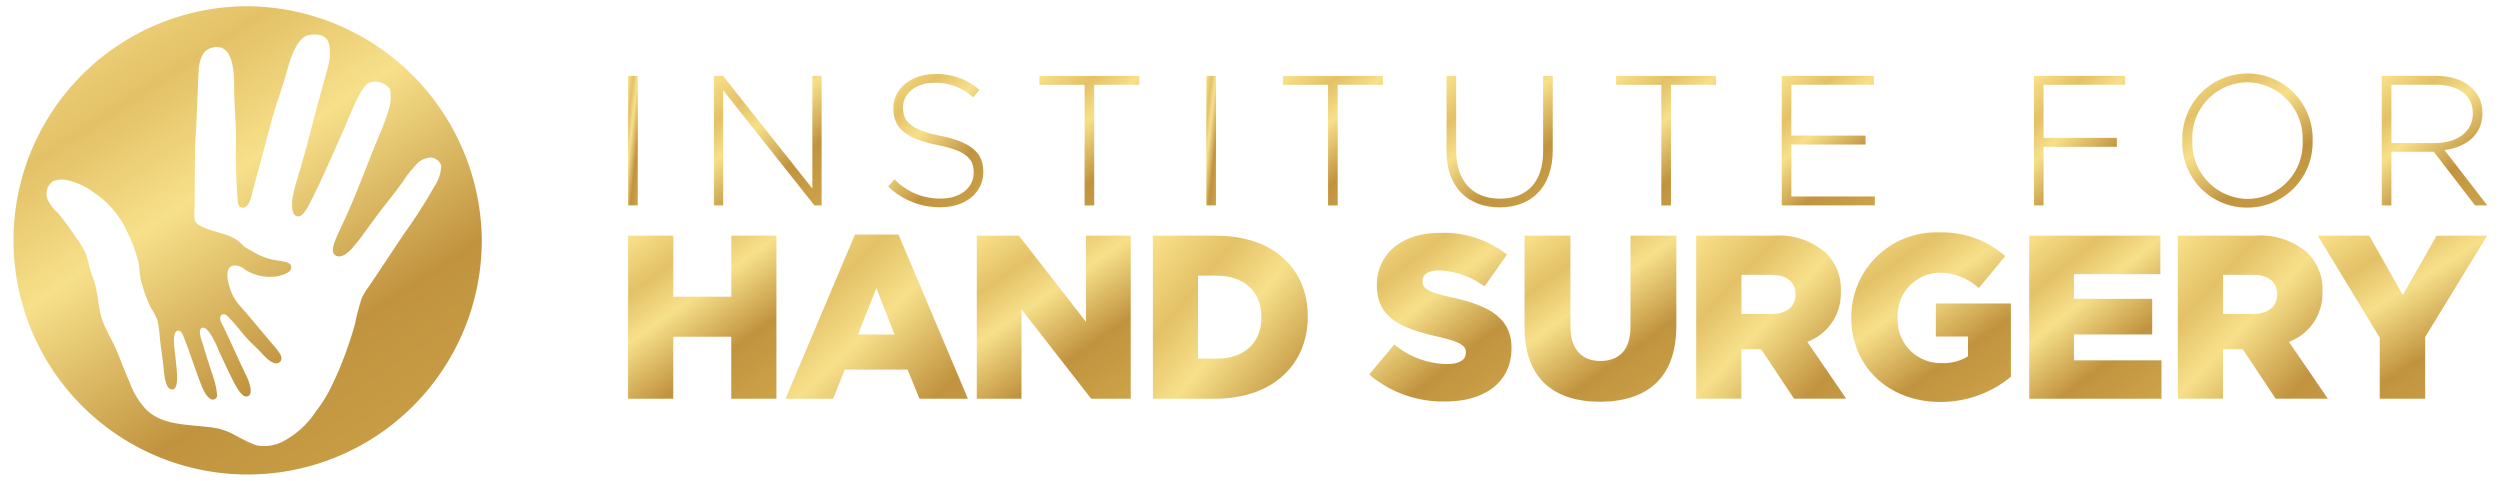 <svg xmlns="http://www.w3.org/2000/svg" xmlns:xlink="http://www.w3.org/1999/xlink" width="199.875" height="38.434" viewBox="0 0 199.875 38.434"><defs><style>.a{stroke:rgba(0,0,0,0);fill:url(#a);}</style><linearGradient id="a" x1="-0.115" y1="-0.697" x2="1" y2="1" gradientUnits="objectBoundingBox"><stop offset="0" stop-color="#c4964b"/><stop offset="0.108" stop-color="#af7542"/><stop offset="0.296" stop-color="#fce690"/><stop offset="0.468" stop-color="#e3c167"/><stop offset="0.591" stop-color="#f7e08a"/><stop offset="0.793" stop-color="#c1933f"/><stop offset="1" stop-color="#cda449"/></linearGradient></defs><g transform="translate(0.5 0.5)"><g transform="translate(49.718 5.388)"><path class="a" d="M220.343,232.34V221.985h.769V232.34Z" transform="translate(-220.343 -221.808)"/><path class="a" d="M253.8,232.34l-7.293-9.2v9.2h-.74V221.985h.725l7.145,9.009v-9.009h.74V232.34Z" transform="translate(-238.908 -221.808)"/><path class="a" d="M301.571,232.089a5.9,5.9,0,0,1-4.172-1.657l.5-.577a5.027,5.027,0,0,0,3.713,1.538c1.553,0,2.618-.873,2.618-2.056v-.03c0-1.094-.577-1.731-2.929-2.2-2.485-.5-3.491-1.346-3.491-2.914v-.029c0-1.538,1.405-2.722,3.328-2.722a5.16,5.16,0,0,1,3.55,1.257l-.488.606a4.458,4.458,0,0,0-3.092-1.168c-1.524,0-2.53.873-2.53,1.953v.03c0,1.095.562,1.76,3.018,2.263,2.4.488,3.4,1.346,3.4,2.855v.029C305,230.935,303.568,232.089,301.571,232.089Z" transform="translate(-276.601 -221.408)"/><path class="a" d="M346.556,222.7v9.645h-.769V222.7h-3.609v-.71h7.988v.71Z" transform="translate(-309.292 -221.808)"/><path class="a" d="M391.612,232.34V221.985h.769V232.34Z" transform="translate(-345.384 -221.808)"/><path class="a" d="M418.678,222.7v9.645h-.769V222.7H414.3v-.71h7.988v.71Z" transform="translate(-361.948 -221.808)"/><path class="a" d="M467,232.5c-2.485,0-4.245-1.568-4.245-4.467v-6.05h.769v5.976c0,2.441,1.317,3.846,3.506,3.846,2.1,0,3.446-1.272,3.446-3.772v-6.05h.769v5.962C471.241,230.92,469.51,232.5,467,232.5Z" transform="translate(-397.321 -221.808)"/><path class="a" d="M517.384,222.7v9.645h-.769V222.7h-3.61v-.71h7.989v.71Z" transform="translate(-434.011 -221.808)"/><path class="a" d="M562.059,232.34V221.985h7.367v.71h-6.6v4.068h5.932v.71h-5.932v4.156H569.5v.71Z" transform="translate(-469.825 -221.808)"/><path class="a" d="M637.527,222.7v4.245h5.858v.71h-5.858v4.689h-.769V221.985h7.293v.71Z" transform="translate(-524.362 -221.808)"/><path class="a" d="M685.906,232.038a5.161,5.161,0,0,1-5.192-5.325v-.03a5.209,5.209,0,1,1,10.414-.03c.015.015.015.015,0,.03A5.211,5.211,0,0,1,685.906,232.038Zm4.423-5.355a4.481,4.481,0,0,0-4.423-4.66,4.432,4.432,0,0,0-4.393,4.63v.03a4.481,4.481,0,0,0,4.423,4.66,4.431,4.431,0,0,0,4.393-4.63Z" transform="translate(-556.453 -221.328)"/><path class="a" d="M747.247,232.34l-3.3-4.29h-3.388v4.29h-.769V221.985h4.349c2.234,0,3.7,1.213,3.7,2.944v.03c0,1.731-1.287,2.722-3.033,2.958l3.417,4.423Zm-.177-7.381c0-1.391-1.094-2.263-2.974-2.263h-3.535v4.66h3.491c1.73,0,3.018-.873,3.018-2.367Z" transform="translate(-599.585 -221.808)"/></g><g transform="translate(49.718 18.082)"><path class="a" d="M220.343,269.326h3.613V274.2h4.636v-4.878H232.2V282.36h-3.612v-4.953h-4.636v4.953h-3.613Z" transform="translate(-220.343 -269.065)"/><path class="a" d="M272.526,268.981h3.482l5.549,13.127h-3.873l-.95-2.327h-5.027l-.931,2.327h-3.8Zm3.165,7.988-1.452-3.705-1.471,3.705Z" transform="translate(-254.39 -268.813)"/><path class="a" d="M323.615,269.326h3.37l5.363,6.889v-6.889h3.575V282.36h-3.165l-5.568-7.15v7.15h-3.575Z" transform="translate(-295.74 -269.065)"/><path class="a" d="M375.768,269.326H380.8c4.655,0,7.355,2.681,7.355,6.442v.038c0,3.761-2.737,6.554-7.429,6.554h-4.953Zm5.083,9.832c2.16,0,3.594-1.192,3.594-3.3v-.038c0-2.086-1.434-3.3-3.594-3.3H379.38v6.629Z" transform="translate(-333.817 -269.065)"/><path class="a" d="M439.855,279.819l2.011-2.4a6.712,6.712,0,0,0,4.227,1.564c.969,0,1.49-.335,1.49-.893v-.038c0-.54-.428-.838-2.2-1.247-2.774-.633-4.916-1.415-4.916-4.1v-.037c0-2.421,1.918-4.171,5.046-4.171a8.2,8.2,0,0,1,5.362,1.732l-1.806,2.551a6.538,6.538,0,0,0-3.65-1.285c-.875,0-1.3.373-1.3.838v.037c0,.6.447.857,2.253,1.266,3,.652,4.86,1.62,4.86,4.059v.037c0,2.662-2.1,4.245-5.27,4.245A9.1,9.1,0,0,1,439.855,279.819Z" transform="translate(-380.606 -268.461)"/><path class="a" d="M485.869,276.643v-7.317h3.668v7.243c0,1.88.95,2.774,2.4,2.774s2.4-.857,2.4-2.681v-7.336h3.668v7.224c0,4.208-2.4,6.051-6.107,6.051S485.869,280.721,485.869,276.643Z" transform="translate(-414.2 -269.065)"/><path class="a" d="M536.712,269.326h6.163a5.694,5.694,0,0,1,4.245,1.415,4.042,4.042,0,0,1,1.155,3.035v.037a4.123,4.123,0,0,1-2.682,4l3.11,4.543h-4.171l-2.625-3.948h-1.583v3.948h-3.612Zm6,6.256c1.229,0,1.937-.6,1.937-1.545V274c0-1.024-.745-1.546-1.956-1.546h-2.364v3.128Z" transform="translate(-451.319 -269.065)"/><path class="a" d="M582.655,275.175v-.037a6.767,6.767,0,0,1,7.02-6.778,7.6,7.6,0,0,1,5.288,1.9l-2.122,2.551a4.6,4.6,0,0,0-3.147-1.229,3.424,3.424,0,0,0-3.333,3.575v.037a3.443,3.443,0,0,0,3.538,3.612,3.679,3.679,0,0,0,2.085-.54v-1.583h-2.57v-2.644h6V279.9a8.814,8.814,0,0,1-5.661,2.011C585.69,281.915,582.655,279.122,582.655,275.175Z" transform="translate(-484.862 -268.36)"/><path class="a" d="M635.361,269.326h10.483V272.4h-6.908v1.974h6.256v2.849h-6.256v2.067h7v3.072H635.361Z" transform="translate(-523.342 -269.065)"/><path class="a" d="M679.374,269.326h6.163a5.694,5.694,0,0,1,4.245,1.415,4.04,4.04,0,0,1,1.155,3.035v.037a4.122,4.122,0,0,1-2.682,4l3.11,4.543h-4.171l-2.626-3.948h-1.582v3.948h-3.612Zm6,6.256c1.229,0,1.937-.6,1.937-1.545V274c0-1.024-.745-1.546-1.955-1.546h-2.365v3.128Z" transform="translate(-555.475 -269.065)"/><path class="a" d="M725.788,277.482l-4.953-8.156h4.115l2.682,4.748,2.7-4.748h4.04l-4.953,8.1v4.935h-3.631Z" transform="translate(-585.745 -269.065)"/></g><g transform="translate(0 0)"><path class="a" d="M55.154,201.367a18.719,18.719,0,1,0,19.009,18.717A18.865,18.865,0,0,0,55.154,201.367Zm12.828,18.146c-1,1.475-1.93,2.917-2.932,4.382a4.153,4.153,0,0,0-.473.788,15.9,15.9,0,0,0-.536,2.018c-.169.667-.38,1.3-.6,1.923a26.539,26.539,0,0,1-1.513,3.563,11.588,11.588,0,0,1-1.009,1.545,7.071,7.071,0,0,1-2.648,2.428,3.227,3.227,0,0,1-2.081.316,5.34,5.34,0,0,1-.914-.379c-.283-.141-.579-.295-.851-.441a5.071,5.071,0,0,0-1.955-.631c-2.147-.242-3.9-.186-5.17-1.45a6.3,6.3,0,0,1-1.324-2.238c-.377-.81-.674-1.674-1.041-2.522-.354-.818-.851-1.59-1.135-2.427-.289-.855-.3-1.96-.6-2.964-.1-.349-.274-.709-.378-1.1a9.23,9.23,0,0,0-.315-1.166,7.2,7.2,0,0,0-.693-1.166,22.99,22.99,0,0,0-1.577-2.144,3,3,0,0,1-.788-1.041,1.206,1.206,0,0,1,.441-1.45,1.793,1.793,0,0,1,1.041-.095,5.267,5.267,0,0,1,2.144.946,7.441,7.441,0,0,1,2.806,3.342,11.33,11.33,0,0,1,.82,2.239c.11.5.1.965.189,1.387a10.874,10.874,0,0,0,.82,2.3,7.6,7.6,0,0,1,.536,1.009,13.193,13.193,0,0,1,.189,1.513c.1.812.186,1.355.284,2.238.055.5.12,1.836.725,1.765.578-.067.3-1.761.252-2.364-.046-.582-.386-2.309.189-2.333.245-.01.345.242.473.568.5,1.282.868,2.455,1.356,3.72.114.3.408,1.034.82,1.2a.348.348,0,0,0,.473-.284,6.635,6.635,0,0,0-.284-1.419c-.3-.9-.582-1.743-.851-2.68-.069-.24-.451-1.15-.095-1.324.412-.2.945.921,1.072,1.166.144.277.235.549.347.788.365.78.692,1.483,1.1,2.3.214.426.671,1.252,1.041,1.229.655-.04.236-1.172.027-1.608-.7-1.447-1.186-2.585-1.887-4.035-.122-.252-.374-.585-.126-.883.306-.17.507.123.662.284.5.513.964,1.139,1.45,1.671.3.323.649.62,1.041,1.04.286.307.724.818,1.2.883a.419.419,0,0,0,.441-.473c-.023-.306-.685-1.027-.883-1.261-.851-1.007-1.587-1.9-2.428-2.868a3.678,3.678,0,0,1-.788-1.356c-.242-.68-.54-2.139.694-1.829a1.968,1.968,0,0,1,.536.315,3.63,3.63,0,0,0,2.68.473c.466-.111.987-.319.977-.694-.011-.425-.633-.445-1.1-.536a4.952,4.952,0,0,1-1.892-.662c-.19-.121-.4-.209-.567-.316-.335-.218-.559-.532-.883-.725-.979-.584-2.083-.555-3.067-1.221-.169-.138-.263-.32-.243-.8.081-1.943-.022-4.237.126-6.557.089-1.4.135-3.247.221-4.855a2.83,2.83,0,0,1,.419-1.482,1.38,1.38,0,0,1,1.315-.41c.97.237,1.1,1.825,1.1,3.153.007,1.356.153,2.916.158,4.1a44.575,44.575,0,0,0,.1,4.571c.05.455-.03.962.432.977.556.019.686-.945.851-1.544.5-1.816,1.051-3.9,1.513-5.612.29-1.075.816-2.466,1.135-3.626.29-1.053.81-2.884,1.86-3.027.643-.087,1.346-.013,1.545.725a4.028,4.028,0,0,1-.095,1.86c-.489,1.75-.92,3.317-1.387,5.139-.27,1.054-.562,2.1-.937,3.378-.174.6-.3.956-.477,1.766a3.32,3.32,0,0,0-.032,1.144c.064.286.2.482.437.5.437.033.84-.846,1.009-1.176.967-1.889,1.7-3.646,2.585-5.612.438-.975.74-1.842,1.261-2.838.252-.482.59-1,.946-1.1a1.455,1.455,0,0,1,1.545.536,3.342,3.342,0,0,1-.189,1.954A16.248,16.248,0,0,1,66,211.6c-.935,2.229-1.638,4.225-2.68,6.557-.193.432-.521,1.1-.725,1.577-.147.341-.67,1.416,0,1.608.442.127.908-.3,1.229-.662.349-.4.617-.753.851-1.072.686-.933,1.1-1.517,1.639-2.207.558-.717,1.1-1.379,1.671-2.207a7.637,7.637,0,0,1,.851-1.072,1.7,1.7,0,0,1,1.261-.662.962.962,0,0,1,.82.631,3,3,0,0,1-.5,1.608A42.458,42.458,0,0,1,67.982,219.513Z" transform="translate(-36.145 -201.367)"/></g></g></svg>